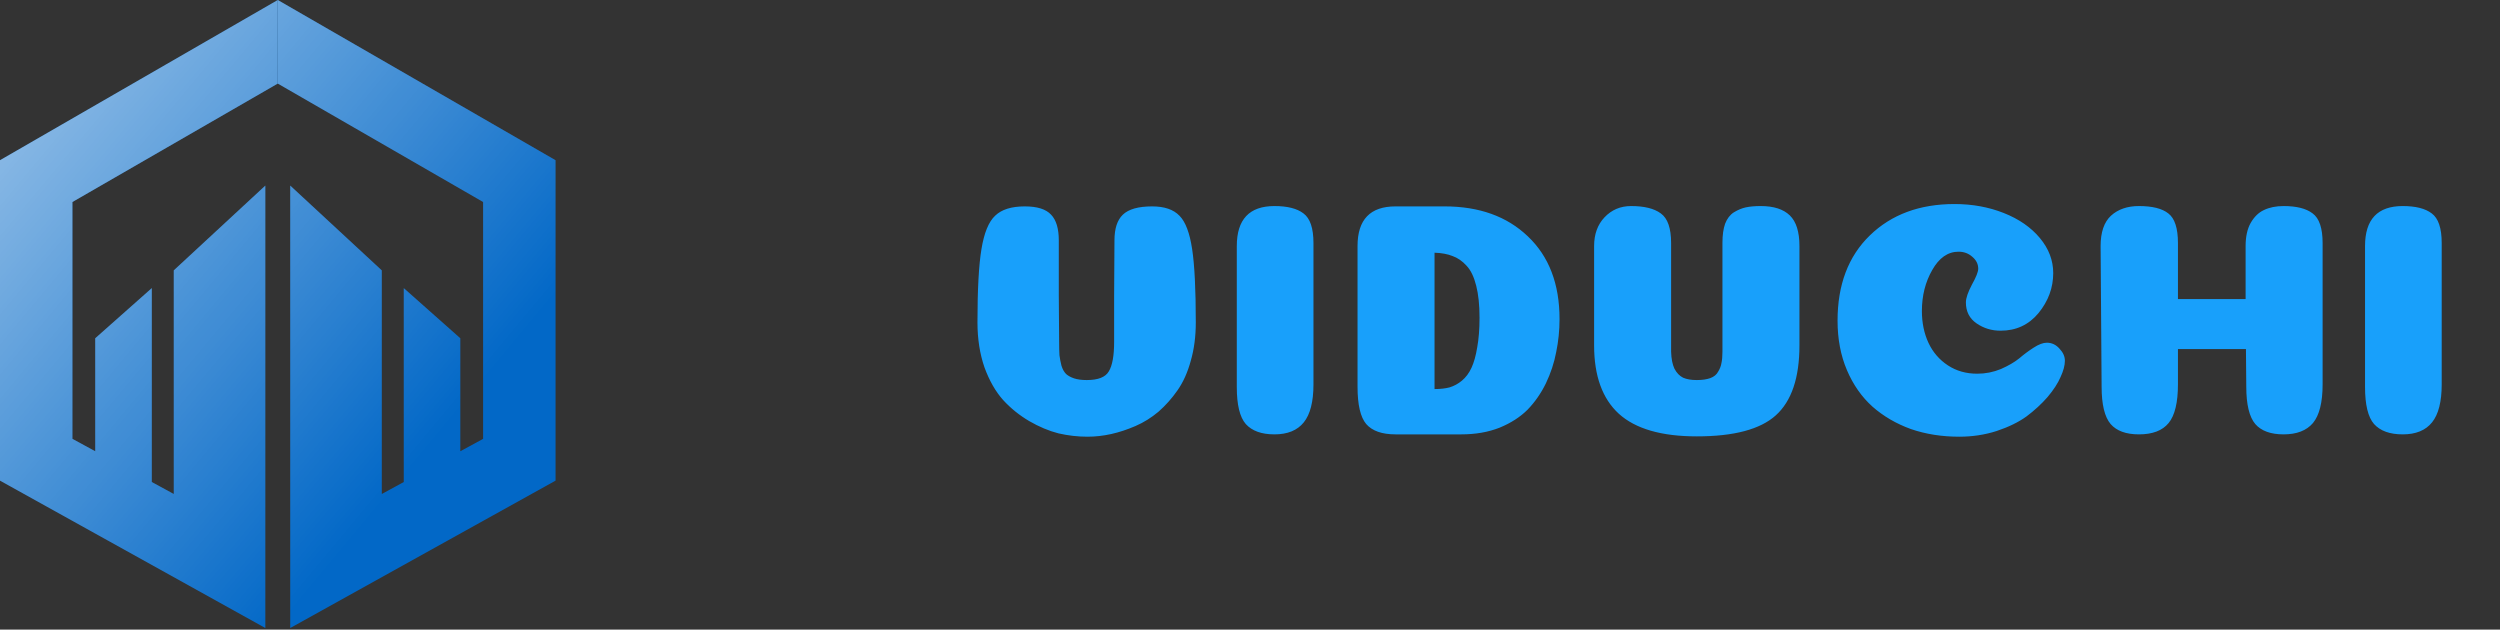 <?xml version="1.0" encoding="UTF-8"?> <svg xmlns="http://www.w3.org/2000/svg" width="135" height="34" viewBox="0 0 135 34" fill="none"><rect x="0" y="0" width="135" height="34" fill="#333333" stroke="none"/><path d="M0 8.651V25.954L14.328 33.913V10.021L9.383 14.6V26.675L8.197 26.029V15.557L5.142 18.266V24.367L3.912 23.698V10.908L15 4.513V0L0 8.651Z" fill="#0268C7"></path><path d="M0 8.651V25.954L14.328 33.913V10.021L9.383 14.6V26.675L8.197 26.029V15.557L5.142 18.266V24.367L3.912 23.698V10.908L15 4.513V0L0 8.651Z" fill="url(#paint0_linear_18_27)"></path><path d="M15 0V4.513L26.088 10.908V23.698L24.857 24.367V18.266L21.803 15.557V26.029L20.617 26.675V14.6L15.672 10.021V33.913L30 25.954V8.651L15 0Z" fill="#0268C7"></path><path d="M15 0V4.513L26.088 10.908V23.698L24.857 24.367V18.266L21.803 15.557V26.029L20.617 26.675V14.6L15.672 10.021V33.913L30 25.954V8.651L15 0Z" fill="url(#paint1_linear_18_27)"></path><path d="M58.687 20.523C59.299 20.523 59.695 20.366 59.875 20.055C60.067 19.742 60.163 19.209 60.163 18.453C60.163 18.093 60.163 17.265 60.163 15.969C60.175 14.661 60.181 13.665 60.181 12.98C60.181 12.345 60.331 11.883 60.631 11.595C60.943 11.294 61.471 11.145 62.215 11.145C62.875 11.145 63.367 11.312 63.691 11.649C64.015 11.973 64.243 12.572 64.375 13.448C64.507 14.312 64.573 15.633 64.573 17.409C64.573 18.165 64.483 18.855 64.303 19.479C64.135 20.102 63.895 20.637 63.583 21.081C63.283 21.512 62.941 21.896 62.557 22.233C62.173 22.556 61.759 22.814 61.315 23.006C60.871 23.198 60.433 23.343 60.001 23.439C59.569 23.535 59.143 23.582 58.723 23.582C58.207 23.582 57.685 23.523 57.157 23.402C56.641 23.27 56.113 23.049 55.573 22.736C55.045 22.424 54.577 22.047 54.169 21.602C53.761 21.146 53.425 20.558 53.161 19.838C52.909 19.107 52.783 18.297 52.783 17.409C52.783 15.633 52.855 14.312 52.999 13.448C53.143 12.572 53.389 11.973 53.737 11.649C54.085 11.312 54.619 11.145 55.339 11.145C56.011 11.145 56.485 11.294 56.761 11.595C57.037 11.883 57.175 12.345 57.175 12.98C57.175 13.677 57.175 14.672 57.175 15.969C57.187 17.253 57.193 18.075 57.193 18.434C57.193 18.747 57.199 18.998 57.211 19.191C57.235 19.37 57.271 19.556 57.319 19.748C57.379 19.941 57.463 20.09 57.571 20.198C57.679 20.294 57.823 20.372 58.003 20.433C58.183 20.492 58.411 20.523 58.687 20.523ZM70.927 20.756C70.927 21.692 70.752 22.377 70.404 22.808C70.056 23.241 69.528 23.456 68.82 23.456C68.124 23.456 67.609 23.27 67.272 22.898C66.948 22.526 66.787 21.86 66.787 20.901V13.287C66.787 11.847 67.465 11.127 68.82 11.127C69.516 11.127 70.038 11.258 70.386 11.523C70.746 11.787 70.927 12.32 70.927 13.124V20.756ZM77.465 21.009C77.777 21.009 78.047 20.979 78.275 20.919C78.515 20.846 78.737 20.727 78.941 20.558C79.157 20.378 79.331 20.145 79.463 19.857C79.595 19.569 79.697 19.203 79.769 18.759C79.853 18.302 79.895 17.768 79.895 17.157C79.895 16.473 79.835 15.896 79.715 15.428C79.595 14.948 79.421 14.588 79.193 14.348C78.965 14.097 78.713 13.922 78.437 13.826C78.173 13.719 77.849 13.659 77.465 13.646V21.009ZM78.005 11.145C79.877 11.145 81.377 11.684 82.505 12.764C83.645 13.845 84.215 15.332 84.215 17.229C84.215 17.84 84.155 18.434 84.035 19.011C83.927 19.587 83.741 20.151 83.477 20.703C83.213 21.242 82.883 21.716 82.487 22.125C82.091 22.52 81.587 22.845 80.975 23.096C80.363 23.337 79.673 23.456 78.905 23.456H75.359C74.627 23.456 74.099 23.27 73.775 22.898C73.463 22.526 73.307 21.855 73.307 20.883V13.287C73.307 11.858 73.991 11.145 75.359 11.145H78.005ZM97.17 13.287V18.651C97.17 20.402 96.744 21.663 95.892 22.43C95.052 23.186 93.63 23.564 91.626 23.564C89.718 23.564 88.314 23.157 87.414 22.34C86.526 21.524 86.082 20.294 86.082 18.651V13.287C86.082 12.65 86.268 12.134 86.64 11.739C87.024 11.331 87.504 11.127 88.08 11.127C88.788 11.127 89.322 11.258 89.682 11.523C90.054 11.787 90.24 12.32 90.24 13.124V18.992C90.252 19.377 90.312 19.683 90.42 19.91C90.54 20.139 90.696 20.3 90.888 20.396C91.08 20.48 91.326 20.523 91.626 20.523C91.926 20.523 92.172 20.486 92.364 20.415C92.556 20.343 92.694 20.229 92.778 20.073C92.874 19.916 92.934 19.761 92.958 19.605C92.994 19.448 93.012 19.244 93.012 18.992V13.107C93.012 12.698 93.06 12.357 93.156 12.081C93.264 11.805 93.42 11.601 93.624 11.469C93.84 11.336 94.056 11.246 94.272 11.198C94.5 11.15 94.77 11.127 95.082 11.127C95.778 11.127 96.3 11.294 96.648 11.63C96.996 11.966 97.17 12.518 97.17 13.287ZM106.824 14.511C106.824 14.258 106.716 14.043 106.5 13.863C106.296 13.682 106.05 13.592 105.762 13.592C105.186 13.592 104.712 13.922 104.34 14.582C103.968 15.23 103.782 15.969 103.782 16.797C103.782 17.433 103.902 18.009 104.142 18.524C104.382 19.029 104.73 19.43 105.186 19.73C105.642 20.03 106.17 20.18 106.77 20.18C107.214 20.18 107.64 20.096 108.048 19.928C108.456 19.748 108.786 19.556 109.038 19.352C109.29 19.137 109.548 18.945 109.812 18.776C110.088 18.596 110.328 18.506 110.532 18.506C110.796 18.506 111.024 18.614 111.216 18.831C111.408 19.035 111.504 19.25 111.504 19.479C111.504 19.73 111.426 20.024 111.27 20.36C111.126 20.697 110.892 21.056 110.568 21.441C110.244 21.812 109.866 22.16 109.434 22.485C109.002 22.797 108.462 23.061 107.814 23.276C107.178 23.48 106.506 23.582 105.798 23.582C104.862 23.582 103.992 23.445 103.188 23.169C102.396 22.881 101.706 22.479 101.118 21.962C100.53 21.434 100.068 20.774 99.732 19.983C99.396 19.191 99.228 18.302 99.228 17.319C99.228 15.374 99.81 13.838 100.974 12.71C102.138 11.582 103.662 11.018 105.546 11.018C106.506 11.018 107.394 11.181 108.21 11.505C109.026 11.829 109.674 12.278 110.154 12.854C110.634 13.431 110.874 14.06 110.874 14.745C110.874 15.537 110.61 16.256 110.082 16.904C109.554 17.541 108.87 17.858 108.03 17.858C107.55 17.858 107.118 17.727 106.734 17.462C106.35 17.198 106.158 16.82 106.158 16.328C106.158 16.101 106.266 15.783 106.482 15.374C106.71 14.966 106.824 14.678 106.824 14.511ZM125.421 20.756C125.421 21.729 125.247 22.424 124.899 22.845C124.551 23.253 124.023 23.456 123.315 23.456C122.619 23.456 122.109 23.27 121.785 22.898C121.461 22.515 121.299 21.843 121.299 20.883L121.281 18.849H117.609V20.756C117.609 21.741 117.441 22.436 117.105 22.845C116.769 23.253 116.235 23.456 115.503 23.456C114.807 23.456 114.297 23.27 113.973 22.898C113.649 22.515 113.487 21.843 113.487 20.883L113.433 13.287C113.433 12.543 113.619 11.996 113.991 11.649C114.375 11.3 114.879 11.127 115.503 11.127C116.223 11.127 116.751 11.258 117.087 11.523C117.435 11.787 117.609 12.32 117.609 13.124V16.148H121.263V13.287C121.263 12.783 121.353 12.368 121.533 12.044C121.725 11.709 121.965 11.475 122.253 11.342C122.553 11.198 122.907 11.127 123.315 11.127C124.011 11.127 124.533 11.258 124.881 11.523C125.241 11.787 125.421 12.32 125.421 13.124V20.756ZM131.852 20.756C131.852 21.692 131.678 22.377 131.33 22.808C130.982 23.241 130.454 23.456 129.746 23.456C129.05 23.456 128.534 23.27 128.198 22.898C127.874 22.526 127.712 21.86 127.712 20.901V13.287C127.712 11.847 128.39 11.127 129.746 11.127C130.442 11.127 130.964 11.258 131.312 11.523C131.672 11.787 131.852 12.32 131.852 13.124V20.756Z" fill="#18A0FB"></path><defs><linearGradient id="paint0_linear_18_27" x1="-25.79" y1="-3.13862e-07" x2="15" y2="33.913" gradientUnits="userSpaceOnUse"><stop stop-color="white"></stop><stop offset="1" stop-color="white" stop-opacity="0"></stop></linearGradient><linearGradient id="paint1_linear_18_27" x1="-25.79" y1="-3.13862e-07" x2="15" y2="33.913" gradientUnits="userSpaceOnUse"><stop stop-color="white"></stop><stop offset="1" stop-color="white" stop-opacity="0"></stop></linearGradient></defs></svg> 